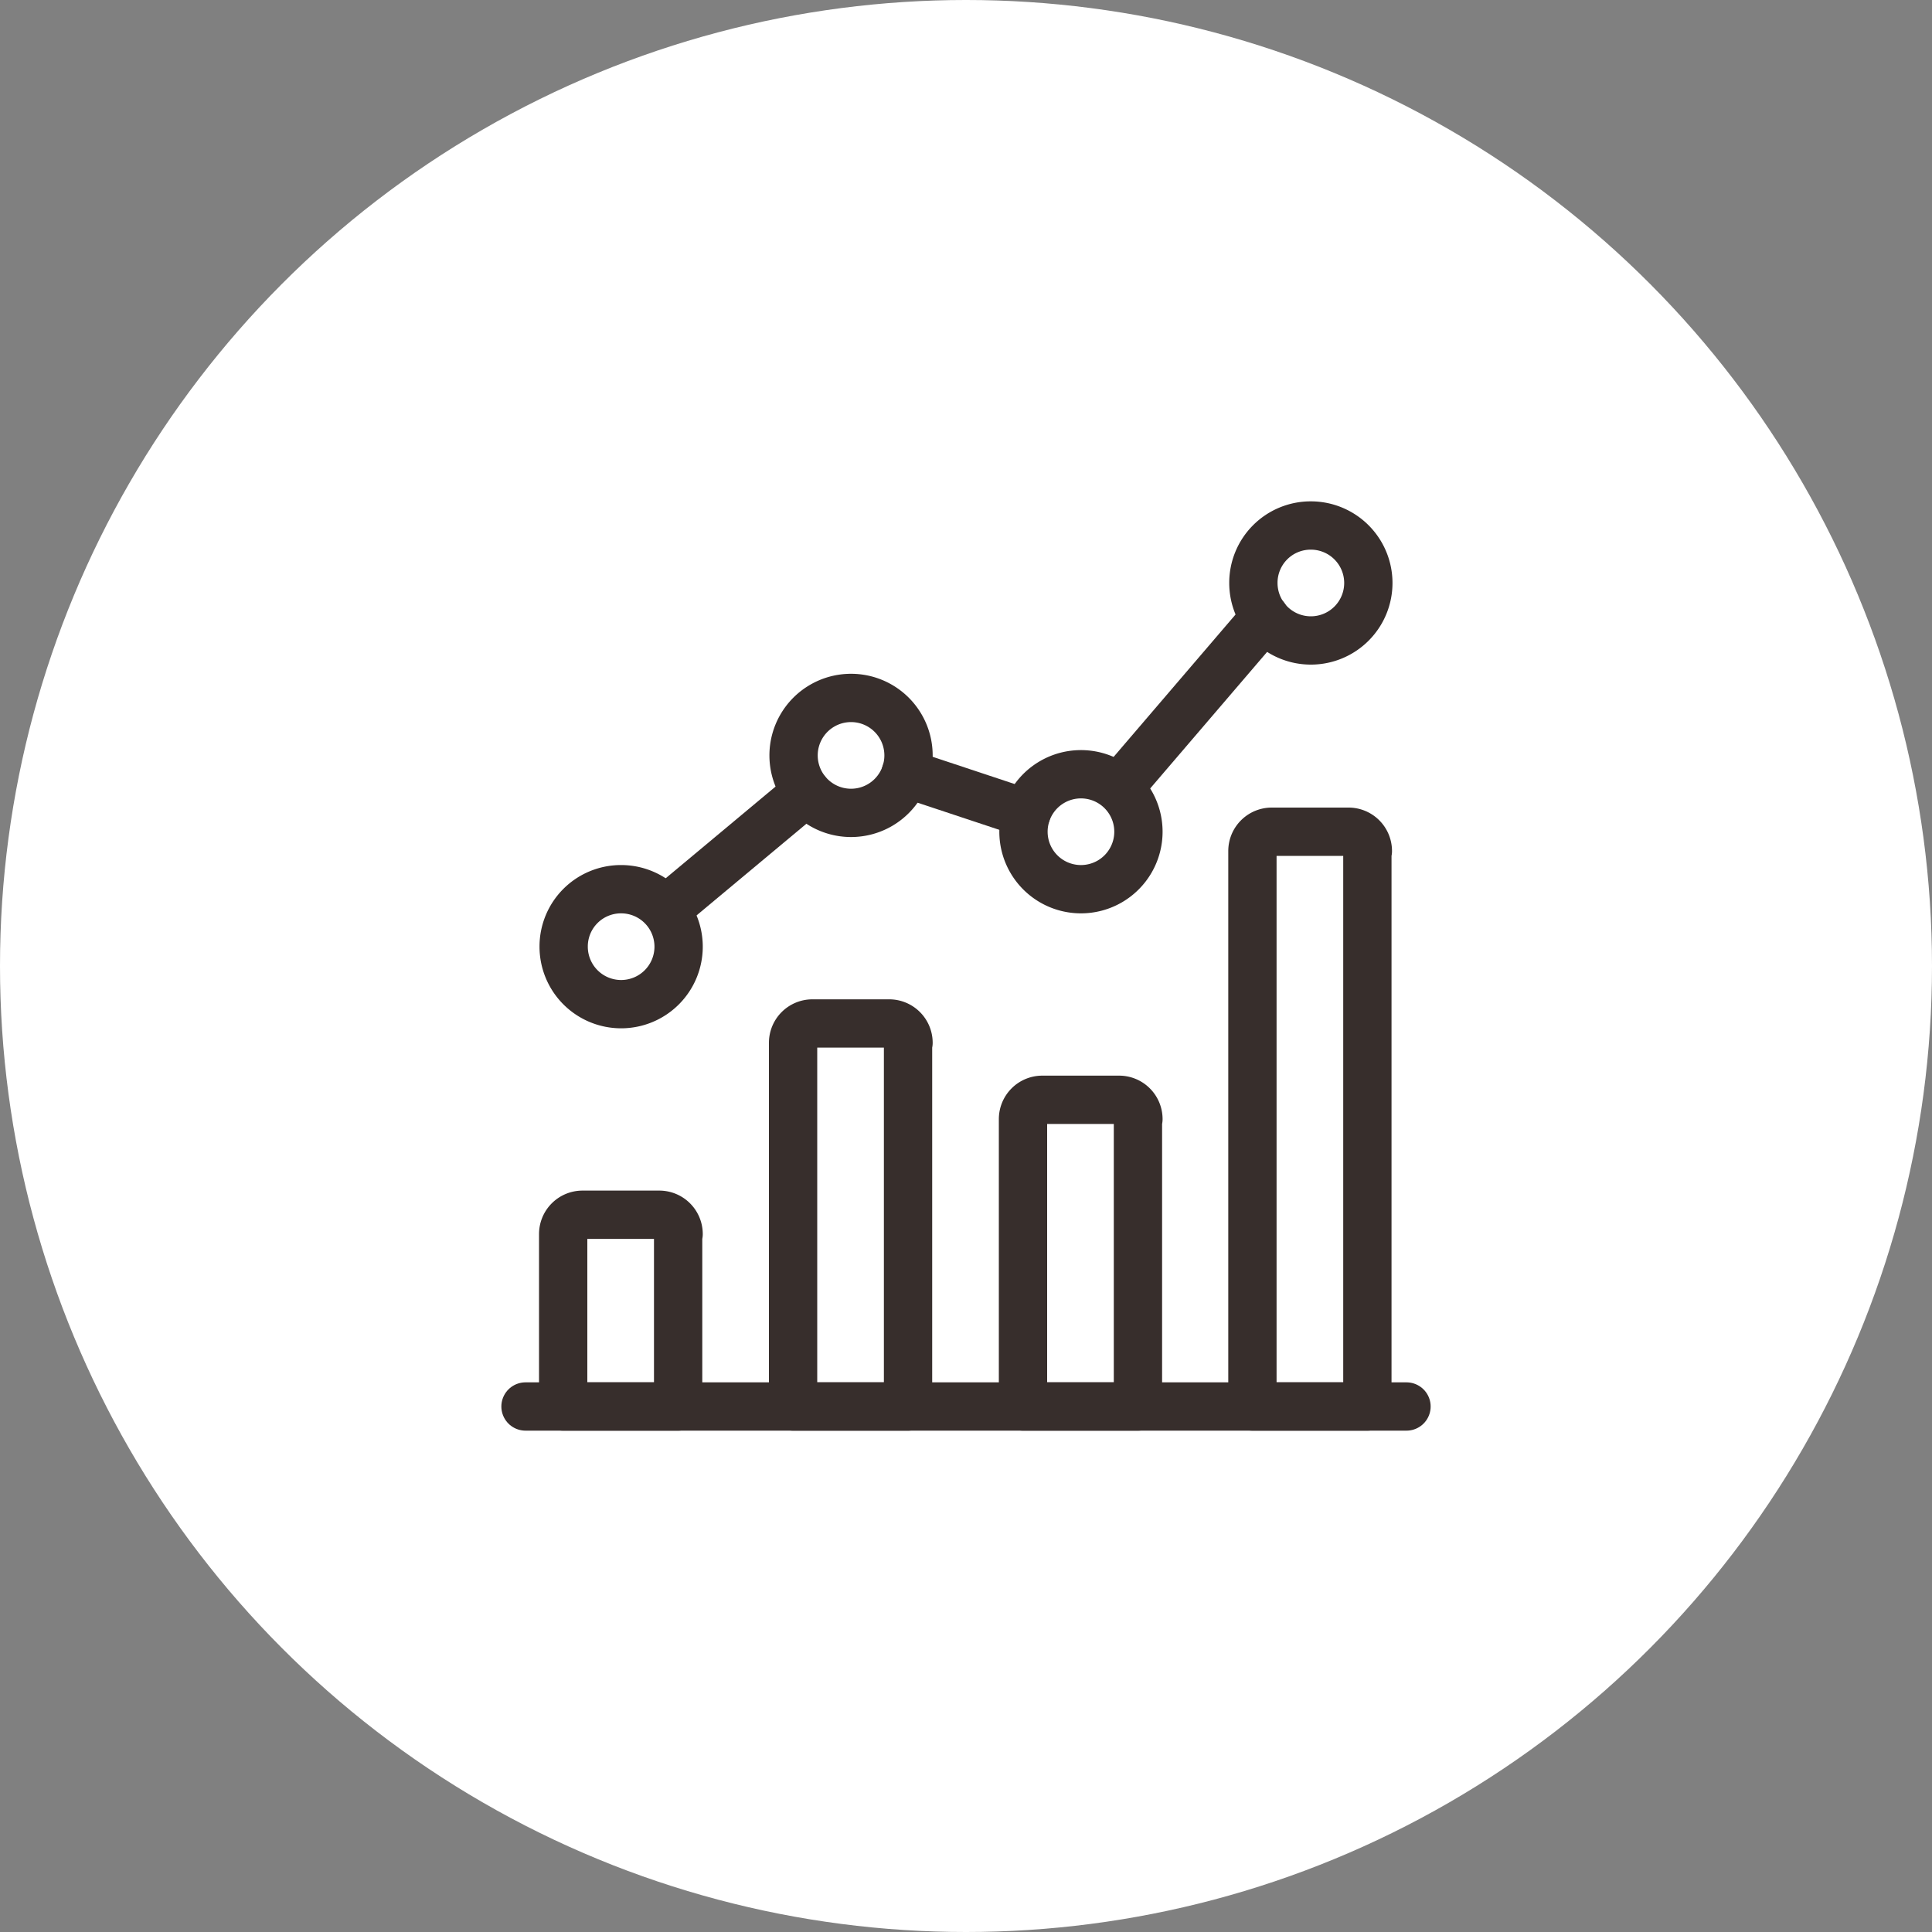 <?xml version="1.0" encoding="UTF-8"?>
<svg xmlns="http://www.w3.org/2000/svg" id="Kennzahl-weiss" width="40" height="40" viewBox="0 0 40 40">
  <rect x="0" y="0" width="40" height="40" fill="#808080" stroke="none"/>
  <g id="Ebene_2" data-name="Ebene 2">
    <g id="Gemischtes">
      <g id="Frage">
        <circle id="Ellipse_1" data-name="Ellipse 1" cx="20" cy="20" r="20" fill="#fff"></circle>
      </g>
    </g>
  </g>
  <g id="Gruppe_1" data-name="Gruppe 1">
    <path id="Pfad_1" data-name="Pfad 1" d="M10.88,29.12H29.12" fill="none" stroke="#372e2c" stroke-linecap="round" stroke-linejoin="round" stroke-width="1"></path>
    <path id="Pfad_2" data-name="Pfad 2" d="M14.05,25.55a.4.4,0,0,0-.4-.4H12.06a.4.4,0,0,0-.4.4h0v3.57h2.38V25.55Z" fill="none" stroke="#372e2c" stroke-linecap="round" stroke-linejoin="round" stroke-width="1"></path>
    <path id="Pfad_3" data-name="Pfad 3" d="M18.81,21.59a.4.4,0,0,0-.4-.4H16.82a.4.4,0,0,0-.4.4v7.53H18.8V21.59Z" fill="none" stroke="#372e2c" stroke-linecap="round" stroke-linejoin="round" stroke-width="1"></path>
    <path id="Pfad_4" data-name="Pfad 4" d="M23.57,23.17a.4.4,0,0,0-.4-.4H21.58a.4.4,0,0,0-.4.4v5.95h2.38V23.17Z" fill="none" stroke="#372e2c" stroke-linecap="round" stroke-linejoin="round" stroke-width="1"></path>
    <path id="Pfad_5" data-name="Pfad 5" d="M28.32,17.62a.4.4,0,0,0-.4-.4H26.33a.4.4,0,0,0-.4.4h0v11.5h2.38V17.62Z" fill="none" stroke="#372e2c" stroke-linecap="round" stroke-linejoin="round" stroke-width="1"></path>
    <path id="Pfad_6" data-name="Pfad 6" d="M11.67,19.6a1.19,1.19,0,1,0,1.19-1.19,1.186,1.186,0,0,0-1.19,1.19h0" fill="none" stroke="#372e2c" stroke-linecap="round" stroke-linejoin="round" stroke-width="1"></path>
    <path id="Pfad_7" data-name="Pfad 7" d="M16.43,15.64a1.19,1.19,0,0,0,2.38,0h0a1.19,1.19,0,0,0-2.38,0h0" fill="none" stroke="#372e2c" stroke-linecap="round" stroke-linejoin="round" stroke-width="1"></path>
    <path id="Pfad_8" data-name="Pfad 8" d="M21.19,17.22a1.19,1.19,0,0,0,2.38,0h0a1.19,1.19,0,0,0-2.38,0h0" fill="none" stroke="#372e2c" stroke-linecap="round" stroke-linejoin="round" stroke-width="1"></path>
    <path id="Pfad_9" data-name="Pfad 9" d="M25.95,12.07a1.19,1.19,0,1,0,1.19-1.19,1.186,1.186,0,0,0-1.19,1.19" fill="none" stroke="#372e2c" stroke-linecap="round" stroke-linejoin="round" stroke-width="1"></path>
    <path id="Pfad_10" data-name="Pfad 10" d="M13.86,18.77,16.7,16.4" fill="none" stroke="#372e2c" stroke-linecap="round" stroke-linejoin="round" stroke-width="1"></path>
    <path id="Pfad_11" data-name="Pfad 11" d="M18.75,16.01l2.5.83" fill="none" stroke="#372e2c" stroke-linecap="round" stroke-linejoin="round" stroke-width="1"></path>
    <path id="Pfad_12" data-name="Pfad 12" d="M26.19,12.78l-2.98,3.48" fill="none" stroke="#372e2c" stroke-linecap="round" stroke-linejoin="round" stroke-width="1"></path>
  </g>
</svg>
